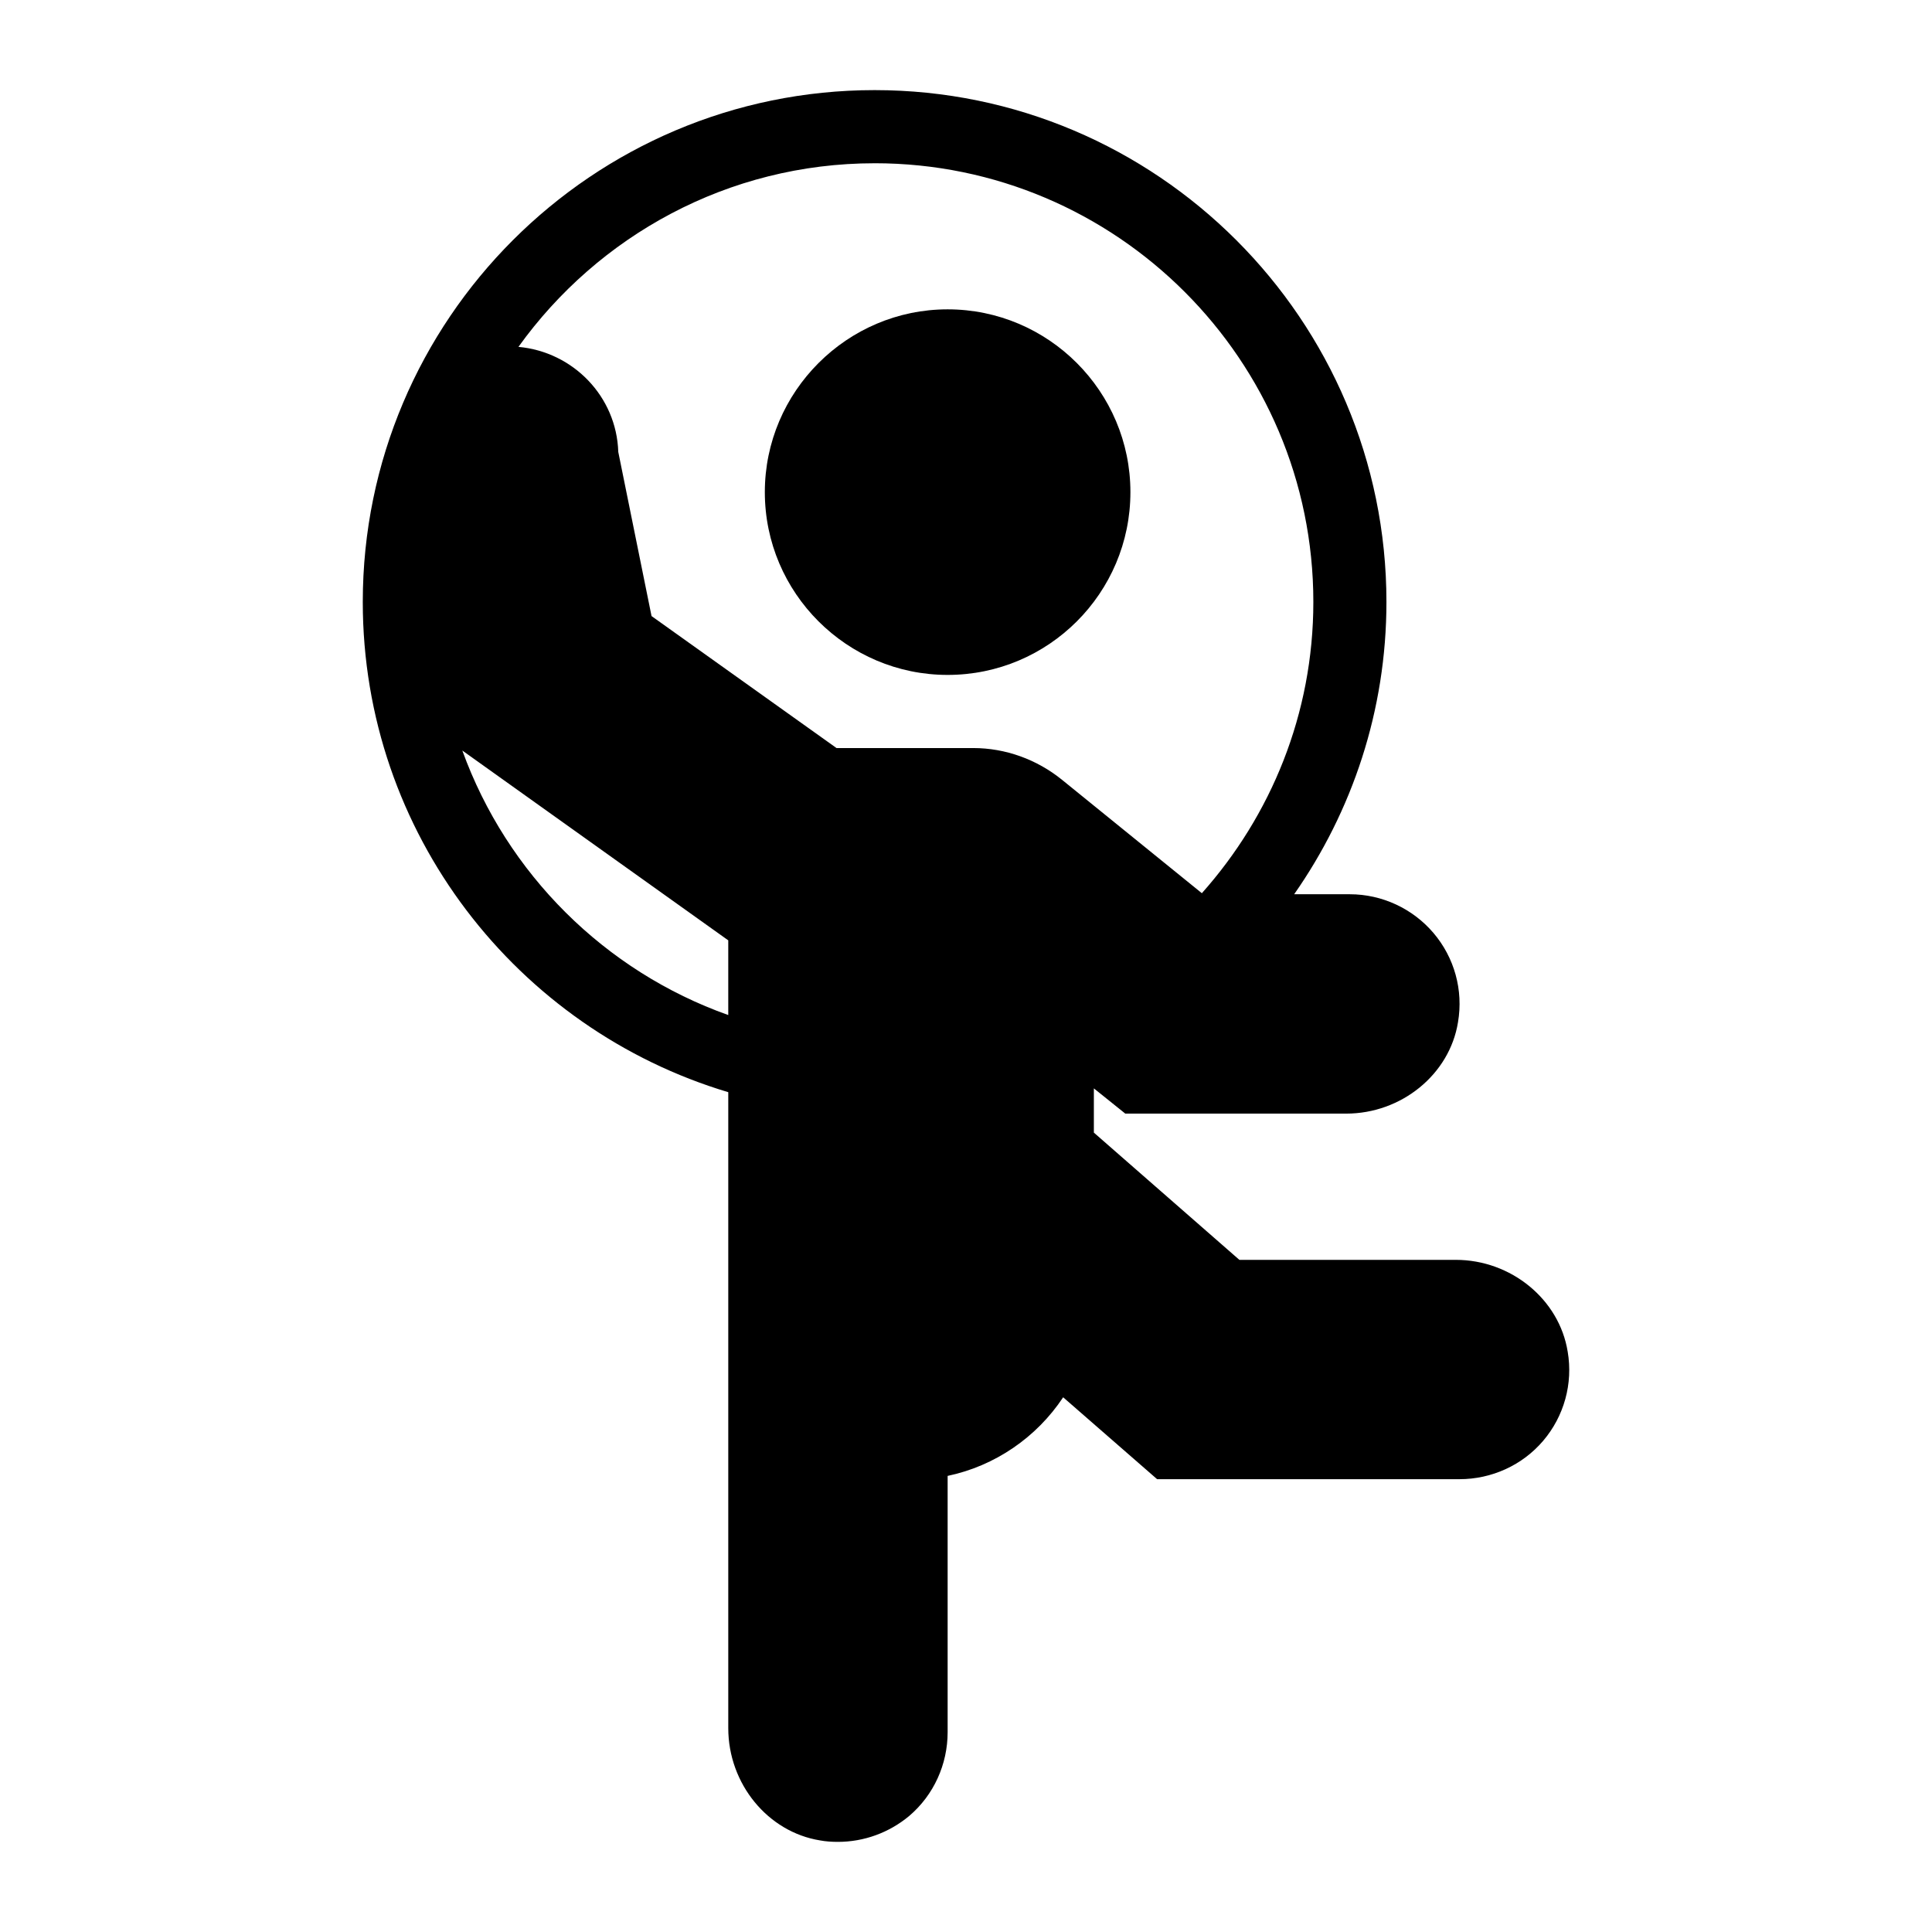 <?xml version="1.0" encoding="UTF-8"?>
<!-- Uploaded to: ICON Repo, www.svgrepo.com, Generator: ICON Repo Mixer Tools -->
<svg fill="#000000" width="800px" height="800px" version="1.1" viewBox="144 144 512 512" xmlns="http://www.w3.org/2000/svg">
 <g>
  <path d="m559.45 502.19c-2.227-13.855-15.016-24.316-29.648-24.316h-57.355l-38.562-33.719v-11.723l8.332 6.688h58.52c14.629 0 27.418-10.367 29.648-24.223 1.453-8.527-0.969-17.148-6.492-23.641-5.523-6.492-13.66-10.27-22.188-10.27h-14.738c15.367-21.984 24.453-48.664 24.453-77.465 0-74.793-60.848-135.64-135.64-135.64-74.793 0-135.64 60.848-135.64 135.64 0 61.312 40.918 113.19 96.859 129.92v168.54c0 14.727 10.465 27.516 24.32 29.746 1.551 0.289 3.102 0.387 4.746 0.387 6.879 0 13.562-2.422 18.895-6.879 6.492-5.523 10.172-13.664 10.172-22.188v-67.918c12.5-2.617 23.543-10.172 30.617-20.832l24.898 21.703h80.125c8.527 0 16.664-3.684 22.188-10.176 5.523-6.492 7.945-15.113 6.492-23.641zm-183.67-314.93c64.105 0 116.27 52.152 116.27 116.27 0 29.633-11.234 56.621-29.547 77.176l-37.039-30.035c-6.684-5.426-15.016-8.43-23.543-8.43h-36.234l-49.023-34.977-8.816-43.5c-0.457-14.711-11.984-26.527-26.457-27.84 21.113-29.406 55.512-48.66 94.395-48.66zm-109.26 155.64 70.477 50.301v19.797c-32.719-11.629-58.672-37.457-70.477-70.098z"/>
  <path d="m395.13 322.86c26.742 0 48.441-21.703 48.441-48.441 0-26.645-21.703-48.441-48.441-48.441-26.645 0-48.441 21.801-48.441 48.441-0.004 26.738 21.797 48.441 48.441 48.441z"/>
 </g>
</svg>